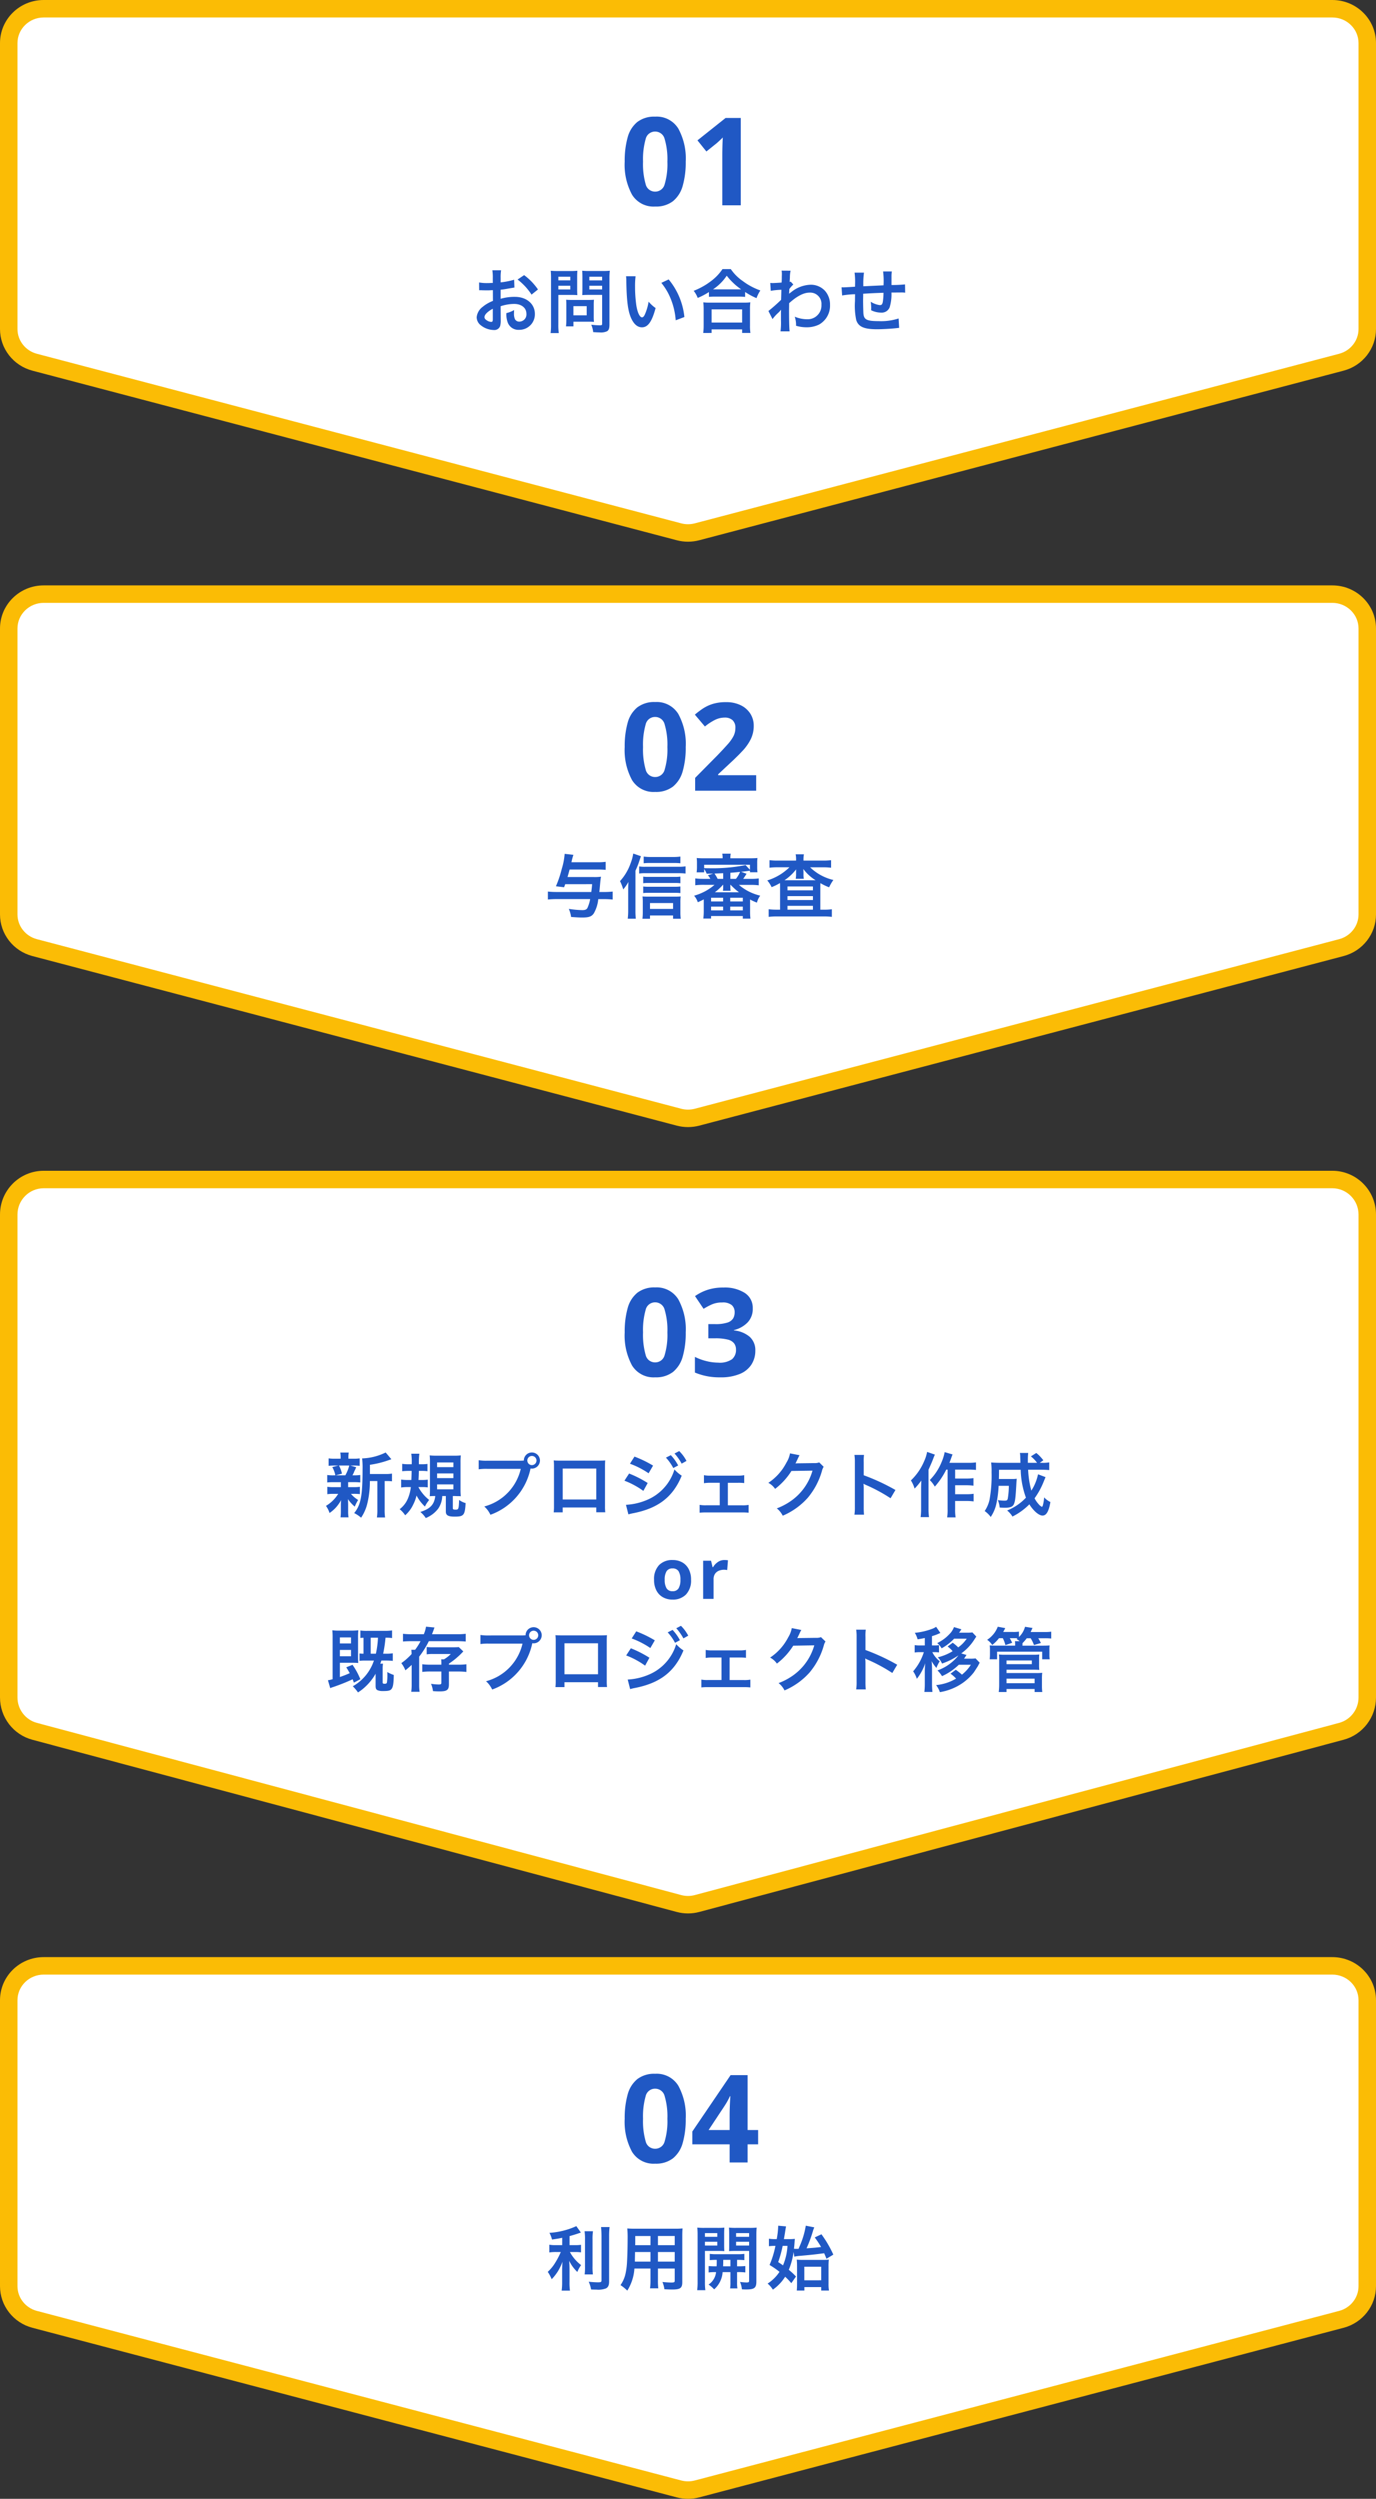 <svg xmlns="http://www.w3.org/2000/svg" width="315" height="572" viewBox="0 0 315 572">
  <rect x="0" y="0" width="315" height="572" fill="#333333" stroke="none"/>
  <g id="グループ_2826" data-name="グループ 2826" transform="translate(-30 -5374)">
    <g id="パス_353" data-name="パス 353" transform="translate(-1793.5 3197.5)" fill="#fff">
      <path d="M 1981 2298.5 C 1980.302 2298.5 1979.606 2298.41 1978.932 2298.233 L 1831.432 2259.416 C 1827.939 2258.497 1825.5 2255.371 1825.5 2251.815 L 1825.5 2186.369 C 1825.5 2182.03 1829.089 2178.5 1833.5 2178.5 L 2128.5 2178.5 C 2132.911 2178.5 2136.5 2182.03 2136.5 2186.369 L 2136.5 2251.815 C 2136.5 2255.371 2134.061 2258.497 2130.568 2259.416 L 1983.068 2298.233 C 1982.394 2298.41 1981.698 2298.5 1981 2298.5 Z" stroke="none"/>
      <path d="M 1833.5 2180.5 C 1830.192 2180.5 1827.5 2183.133 1827.5 2186.369 L 1827.5 2251.815 C 1827.5 2254.463 1829.326 2256.793 1831.941 2257.482 L 1979.44 2296.298 C 1980.457 2296.566 1981.543 2296.565 1982.559 2296.299 L 2130.059 2257.482 C 2132.674 2256.793 2134.5 2254.463 2134.5 2251.815 L 2134.5 2186.369 C 2134.5 2183.133 2131.808 2180.5 2128.5 2180.5 L 1833.5 2180.5 M 1833.5 2176.5 L 2128.5 2176.5 C 2134.023 2176.5 2138.5 2180.918 2138.5 2186.369 L 2138.5 2251.815 C 2138.5 2256.286 2135.454 2260.198 2131.077 2261.35 L 1983.577 2300.167 C 1981.888 2300.611 1980.112 2300.611 1978.423 2300.167 L 1830.923 2261.35 C 1826.546 2260.198 1823.5 2256.286 1823.5 2251.815 L 1823.5 2186.369 C 1823.5 2180.918 1827.977 2176.5 1833.5 2176.5 Z" stroke="none" fill="#fbbc05"/>
    </g>
    <g id="パス_354" data-name="パス 354" transform="translate(-1793.5 3334.5)" fill="#fff">
      <path d="M 1981 2475.5 C 1980.305 2475.5 1979.611 2475.409 1978.939 2475.23 L 1831.439 2435.815 C 1827.942 2434.881 1825.5 2431.694 1825.5 2428.065 L 1825.5 2317.521 C 1825.5 2313.098 1829.089 2309.5 1833.5 2309.5 L 2128.5 2309.5 C 2132.911 2309.5 2136.5 2313.098 2136.5 2317.521 L 2136.5 2428.065 C 2136.5 2431.694 2134.058 2434.881 2130.561 2435.815 L 1983.061 2475.23 C 1982.389 2475.409 1981.695 2475.5 1981 2475.5 Z" stroke="none"/>
      <path d="M 1833.5 2311.5 C 1830.192 2311.5 1827.5 2314.201 1827.5 2317.521 L 1827.5 2428.065 C 1827.5 2430.79 1829.332 2433.182 1831.956 2433.883 L 1979.455 2473.297 C 1980.463 2473.567 1981.538 2473.567 1982.544 2473.298 L 2130.045 2433.883 C 2132.668 2433.182 2134.5 2430.79 2134.5 2428.065 L 2134.5 2317.521 C 2134.5 2314.201 2131.808 2311.5 2128.5 2311.5 L 1833.5 2311.5 M 1833.5 2307.5 L 2128.5 2307.5 C 2134.023 2307.5 2138.5 2311.986 2138.5 2317.521 L 2138.5 2428.065 C 2138.5 2432.605 2135.454 2436.578 2131.077 2437.747 L 1983.577 2477.162 C 1981.888 2477.613 1980.112 2477.613 1978.423 2477.162 L 1830.923 2437.747 C 1826.546 2436.578 1823.5 2432.605 1823.5 2428.065 L 1823.5 2317.521 C 1823.5 2311.986 1827.977 2307.5 1833.5 2307.5 Z" stroke="none" fill="#fbbc05"/>
    </g>
    <path id="パス_2644" data-name="パス 2644" d="M-43.392-4.9a10.241,10.241,0,0,1,3.072-.528c1.712,0,2.832.9,2.832,2.272A1.644,1.644,0,0,1-39.1-1.376a1.107,1.107,0,0,1-1.008-.544,3.083,3.083,0,0,1-.224-1.408,5.548,5.548,0,0,1,.032-.7,6.75,6.75,0,0,1-1.776.7,5.345,5.345,0,0,0,.272,2.048A2.583,2.583,0,0,0-39.184.5a3.554,3.554,0,0,0,3.632-3.648c0-2.272-1.9-3.9-4.576-3.9a11.1,11.1,0,0,0-3.264.448v-2.08c.608-.064.928-.112,1.456-.208,1.1-.192,1.408-.24,1.7-.288l-.064-1.792a17.844,17.844,0,0,1-3.088.608v-1.024a9.823,9.823,0,0,1,.1-1.744h-2a10.963,10.963,0,0,1,.1,1.84v1.056c-.176,0-.256,0-.64.016-.224.016-.4.016-.56.016a9.813,9.813,0,0,1-1.936-.144l.016,1.792a3,3,0,0,1,.336-.016c.048,0,.192,0,.4.016.192,0,.64.016.88.016.4,0,.624,0,.864-.016.528-.032.528-.032.656-.032l.016,2.464A8.56,8.56,0,0,0-47.5-4.768,3.415,3.415,0,0,0-48.88-2.4,2.35,2.35,0,0,0-48-.592,4.984,4.984,0,0,0-44.976.544,1.406,1.406,0,0,0-43.5-.384a4.764,4.764,0,0,0,.128-1.36Zm-1.792,2.912c0,.528-.08.672-.352.672a1.923,1.923,0,0,1-1.024-.352c-.368-.224-.528-.464-.528-.736,0-.576.7-1.28,1.9-1.92Zm10.336-6.752a13.571,13.571,0,0,0-3.168-3.28l-1.5,1.008a13.663,13.663,0,0,1,3.2,3.456Zm4.672,1.248h2.88c.528,0,1.088.016,1.472.048-.032-.352-.048-.72-.048-1.44v-2.64c0-.624.016-.992.048-1.5a13.519,13.519,0,0,1-1.632.064h-2.832a14.946,14.946,0,0,1-1.632-.064,17.889,17.889,0,0,1,.064,1.808V-.736a14.3,14.3,0,0,1-.1,1.984h1.872a13.724,13.724,0,0,1-.1-1.968Zm0-4.16h2.736v.832h-2.736Zm0,2.064h2.736v.848h-2.736Zm11.7-1.648a14.089,14.089,0,0,1,.08-1.792,15.271,15.271,0,0,1-1.648.064h-3.04a14.4,14.4,0,0,1-1.632-.064c.032.464.048.9.048,1.5v2.64c0,.688-.016,1.008-.032,1.44.352-.032.928-.048,1.456-.048h3.088V-.944c0,.352-.08.416-.528.416a18.688,18.688,0,0,1-1.968-.144,5.586,5.586,0,0,1,.448,1.7c1.056.064,1.232.064,1.488.064A3.263,3.263,0,0,0-19.04.832c.416-.256.56-.672.56-1.552Zm-4.608-.416h2.928v.832h-2.928Zm0,2.064h2.928v.848h-2.928Zm1.008,4.3a10.556,10.556,0,0,1,.048-1.1c-.336.032-.736.048-1.232.048h-3.952c-.464,0-.832-.016-1.184-.048.032.336.048.688.048,1.12V-1.84a14.259,14.259,0,0,1-.08,1.552h1.7V-1.36h3.568c.464,0,.8.016,1.136.048A10.019,10.019,0,0,1-22.08-2.4Zm-4.656.368h3.04v2.1h-3.04Zm12.048-6.848a7.645,7.645,0,0,1,.064,1.024c.064,4.432.352,6.752,1.008,8.352.64,1.536,1.5,2.32,2.576,2.32,1.36,0,2.288-1.3,3.12-4.416a7.9,7.9,0,0,1-1.6-1.456,11.8,11.8,0,0,1-.848,2.9c-.192.448-.416.688-.656.688-.512,0-1.024-1.024-1.3-2.688a29.942,29.942,0,0,1-.3-4.288A18.6,18.6,0,0,1-12.5-11.76Zm8.08,1.52A13.966,13.966,0,0,1-4.336-6.3,16.22,16.22,0,0,1-3.312-1.68l1.984-.752a15.952,15.952,0,0,0-3.6-8.608Zm10.9,3.2A12.047,12.047,0,0,1,5.664-7.1h5.472a11.647,11.647,0,0,1,1.44.064V-8.16a15.551,15.551,0,0,0,2.608,1.408,8.614,8.614,0,0,1,.88-1.76,15.045,15.045,0,0,1-4.08-2.192,10.454,10.454,0,0,1-2.688-2.7h-1.9A11.174,11.174,0,0,1,4.88-10.736,15.986,15.986,0,0,1,.8-8.432,6.2,6.2,0,0,1,1.728-6.8a16.289,16.289,0,0,0,2.56-1.344ZM5.68-8.768H5.232a11.2,11.2,0,0,0,3.136-3.12,14.615,14.615,0,0,0,3.3,3.12H5.68ZM4.9,1.216V.4h6.992v.816h1.9a10,10,0,0,1-.1-1.68V-4.208a10.906,10.906,0,0,1,.08-1.584,10.5,10.5,0,0,1-1.392.064h-8a10.076,10.076,0,0,1-1.376-.064,14.445,14.445,0,0,1,.08,1.584V-.48a12.794,12.794,0,0,1-.1,1.7Zm0-5.392h6.992v3.008H4.9ZM18.848-1.952A9.7,9.7,0,0,1,20.08-3.328a5.133,5.133,0,0,0,.7-.752h.032a8.112,8.112,0,0,0-.032.944v1.424a15.922,15.922,0,0,1-.1,2.56h2.08c-.08-.7-.128-2.5-.128-4.784L22.656-5.6c1.76-1.6,3.328-2.416,4.656-2.416a2.567,2.567,0,0,1,2.736,2.784A3.146,3.146,0,0,1,26.784-1.92a7.324,7.324,0,0,1-2.848-.592,5.966,5.966,0,0,1,.3,2.08,8.2,8.2,0,0,0,2.384.352,6.381,6.381,0,0,0,2.848-.608,4.93,4.93,0,0,0,2.544-4.528,4.693,4.693,0,0,0-1.232-3.3,4.464,4.464,0,0,0-3.12-1.312,7.4,7.4,0,0,0-4.608,1.76,2.819,2.819,0,0,0-.384.3l-.032.016c.016-.048.032-.4.064-1.088a6.772,6.772,0,0,1,.912-1.04l-.608-.656a.731.731,0,0,1-.224.08v-.288c.032-.448.032-.448.048-.752a6.891,6.891,0,0,1,.16-1.536l-2.064-.016a3.952,3.952,0,0,1,.064.7v.16c0,.144-.016.368-.016.672,0,.576-.016.784-.048,1.2-.9.064-1.776.112-2.064.112-.144,0-.272-.016-.528-.032l.112,1.808a17.145,17.145,0,0,1,2.432-.24c-.032,1.312-.032,1.328-.064,2.3a37.6,37.6,0,0,1-2.9,2.56ZM47.712-2.1a13.011,13.011,0,0,1-4.624.608c-2.608,0-3.3-.336-3.424-1.68-.032-.32-.08-2.064-.08-2.9V-6.4c.016-.848.016-.848.016-.928V-7.76c2.224-.128,2.224-.128,4.656-.224a13.788,13.788,0,0,1-.144,2c-.1.624-.272.832-.688.832a4.962,4.962,0,0,1-2.1-.784,8.517,8.517,0,0,1,.112,1.312c0,.224,0,.32-.016.64a5.244,5.244,0,0,0,2.288.544,1.95,1.95,0,0,0,1.952-1.2,10.229,10.229,0,0,0,.416-3.392c.752,0,1.664-.016,2.224-.016A5.609,5.609,0,0,1,49.216-8l-.032-1.9a30.853,30.853,0,0,1-3.1.144v-2a7.292,7.292,0,0,1,.08-1.1h-2a17.3,17.3,0,0,1,.1,3.168c-2.384.112-2.384.112-4.624.224a18.64,18.64,0,0,1,.144-3.12H37.632a15.787,15.787,0,0,1,.112,2.72c0,.1,0,.24-.016.5-1.584.1-2.464.144-2.608.144-.08,0-.24,0-.464-.016l.128,1.872a21.853,21.853,0,0,1,2.96-.288c-.016,1.248-.016,1.312-.016,1.552a15.84,15.84,0,0,0,.288,4.368C38.5-.208,39.792.368,42.784.368c1.056,0,3.168-.112,4.336-.24.544-.064.544-.064.72-.08Z" transform="translate(188 5449)" fill="#2058c4"/>
    <path id="パス_1258" data-name="パス 1258" d="M14.98-10a19.429,19.429,0,0,1-.686,5.516A6.888,6.888,0,0,1,12.068-.952,6.353,6.353,0,0,1,7.98.28,5.768,5.768,0,0,1,2.688-2.436,14.364,14.364,0,0,1,1.008-10a19.962,19.962,0,0,1,.672-5.53,6.815,6.815,0,0,1,2.212-3.542A6.353,6.353,0,0,1,7.98-20.3a5.808,5.808,0,0,1,5.292,2.716A14.235,14.235,0,0,1,14.98-10ZM5.208-10A16.9,16.9,0,0,0,5.8-4.858,2.2,2.2,0,0,0,7.98-3.136a2.226,2.226,0,0,0,2.184-1.708A16.153,16.153,0,0,0,10.78-10a16.311,16.311,0,0,0-.616-5.152A2.233,2.233,0,0,0,7.98-16.884,2.2,2.2,0,0,0,5.8-15.148,17.041,17.041,0,0,0,5.208-10ZM27.58,0H23.352V-11.564q0-.7.028-1.89t.084-2.086q-.14.168-.6.6t-.854.77l-2.3,1.848-2.044-2.548,6.44-5.124H27.58Z" transform="translate(172 5421)" fill="#2058c4"/>
    <path id="パス_2648" data-name="パス 2648" d="M-73.312-8.592V-10.7a21.98,21.98,0,0,0,4.384-1.088c.288-.1.352-.128.528-.176l-1.312-1.552A13.109,13.109,0,0,1-75.1-12.16a18.6,18.6,0,0,1,.1,2.5c0,6.064-.4,8.16-1.92,10.016a7.383,7.383,0,0,1,1.584,1.056A9.749,9.749,0,0,0-73.92-1.808a20.879,20.879,0,0,0,.592-5.168h1.712V-.528a11.382,11.382,0,0,1-.1,1.888h1.872a11.04,11.04,0,0,1-.1-1.888V-6.976h.4a9.116,9.116,0,0,1,1.28.064V-8.688a7.914,7.914,0,0,1-1.456.1ZM-79.968-6.72v1.136h-1.616a8.8,8.8,0,0,1-1.488-.08v1.7a8.955,8.955,0,0,1,1.456-.08h1.04a8.237,8.237,0,0,1-2.8,2.752A6,6,0,0,1-82.56.336a8,8,0,0,0,2.64-2.96c-.032.368-.048.784-.048,1.088v1.6a9.326,9.326,0,0,1-.08,1.264h1.84A7.665,7.665,0,0,1-78.3,0V-1.6c0-.08-.016-.576-.016-.624-.016-.416-.016-.416-.032-.624A8.116,8.116,0,0,0-76.784-1.12a9.685,9.685,0,0,1,.768-1.52,7.018,7.018,0,0,1-1.648-1.408h.592a11.768,11.768,0,0,1,1.456.064v-1.68a8.836,8.836,0,0,1-1.456.08H-78.3V-6.72h1.3a12.225,12.225,0,0,1,1.472.064V-8.368a8.815,8.815,0,0,1-1.472.08h-.32a5.752,5.752,0,0,0,.352-.7,3.11,3.11,0,0,1,.272-.592c.144-.352.144-.352.24-.56l-1.36-.384h.656a12.644,12.644,0,0,1,1.5.064v-1.712a8.8,8.8,0,0,1-1.488.08H-78.24v-.24a5.866,5.866,0,0,1,.08-1.168H-80.1a6.165,6.165,0,0,1,.08,1.168v.24h-1.216a9.212,9.212,0,0,1-1.536-.08v1.712a12.473,12.473,0,0,1,1.5-.064h.752l-1.408.352a6.681,6.681,0,0,1,.7,1.888H-81.6a8.681,8.681,0,0,1-1.488-.08v1.712a11.768,11.768,0,0,1,1.456-.064Zm1.92-3.808a8.986,8.986,0,0,1-.9,2.24h-2.192l1.424-.384a7.084,7.084,0,0,0-.688-1.856ZM-61.328-5.6a7.8,7.8,0,0,1,1.248.08V-7.3a9.2,9.2,0,0,1-1.392.08h-.72c.048-.832.064-1.168.08-2.08h.72a7.8,7.8,0,0,1,1.248.08V-10.9a9.2,9.2,0,0,1-1.392.08h-.56a13.63,13.63,0,0,1,.1-2.416h-1.856a13.186,13.186,0,0,1,.1,2.416h-.752a9.344,9.344,0,0,1-1.424-.1v1.7a12.873,12.873,0,0,1,1.344-.08h.816c-.016.9-.032,1.376-.064,2.08h-.912a9.345,9.345,0,0,1-1.424-.1V-5.5a10.485,10.485,0,0,1,1.5-.1h.72a9.47,9.47,0,0,1-.672,2.624A6.007,6.007,0,0,1-66.512-.528,5.569,5.569,0,0,1-65.248.864a7.483,7.483,0,0,0,1.792-2.352,9.649,9.649,0,0,0,.816-2.176,9.207,9.207,0,0,0,1.92,2.528,6.336,6.336,0,0,1,.752-1.232c.048-.064.112-.16.208-.288A9.391,9.391,0,0,1-62.224-5.6Zm5.392,2.048V.016c0,.848.528,1.152,2,1.152,2.112,0,2.368-.3,2.528-3.1a4.586,4.586,0,0,1-1.488-.72c-.08,2.1-.128,2.224-.8,2.224-.512,0-.64-.064-.64-.352V-3.552h.368c.032,0,.288.016.672.032h.32a2.114,2.114,0,0,1,.464.032,14.349,14.349,0,0,1-.064-1.536v-6.208a14.626,14.626,0,0,1,.064-1.616,11.562,11.562,0,0,1-1.552.064H-58.1a12.229,12.229,0,0,1-1.536-.064,13.636,13.636,0,0,1,.064,1.584v6.176c0,.688-.016,1.184-.048,1.584.384-.032.816-.048,1.264-.048C-58.576-1.6-59.5-.624-61.776.1a6.052,6.052,0,0,1,1.248,1.392A6.789,6.789,0,0,0-57.7-.64a5.392,5.392,0,0,0,.944-2.912Zm-2-7.68h3.728v1.072h-3.728Zm0,2.512h3.728v1.072h-3.728Zm0,2.512h3.728v1.12h-3.728Zm11.568-5.424a10.963,10.963,0,0,1-2.048-.112v2.08a11.527,11.527,0,0,1,2.016-.1h7.616a11.6,11.6,0,0,1-8.352,8.608,5.888,5.888,0,0,1,1.408,1.9A14.35,14.35,0,0,0-36.544-9.856a2.186,2.186,0,0,0,.3.032,1.857,1.857,0,0,0,1.856-1.856,1.854,1.854,0,0,0-1.856-1.84,1.844,1.844,0,0,0-1.84,1.856c-.272.016-.464.032-.944.032ZM-36.24-12.72a1.042,1.042,0,0,1,1.056,1.04,1.055,1.055,0,0,1-1.056,1.056,1.052,1.052,0,0,1-1.04-1.056A1.038,1.038,0,0,1-36.24-12.72ZM-21.5-.928v1.1h2.064A10.967,10.967,0,0,1-19.5-1.216v-9.152c0-.592.016-.912.048-1.328-.368.032-.656.048-1.344.048h-9.088c-.64,0-.976-.016-1.36-.048a10.626,10.626,0,0,1,.064,1.344v9.168A10.692,10.692,0,0,1-31.248.192h2.064V-.928Zm0-1.824h-7.68V-9.84h7.68Zm7.712-8.192A19.371,19.371,0,0,1-9.52-8.752l1.024-1.76a26.348,26.348,0,0,0-4.256-2.064Zm-1.264,3.888A18.571,18.571,0,0,1-10.72-4.72l.992-1.808A25.253,25.253,0,0,0-13.984-8.7Zm9.5-5.28a10.8,10.8,0,0,1,1.68,2.384l1.12-.592A10.369,10.369,0,0,0-4.432-12.9ZM-14.144.656a9.447,9.447,0,0,1,1.12-.272C-7.3-.736-3.92-3.36-1.936-8.208A7.779,7.779,0,0,1-3.6-9.632a11,11,0,0,1-6.48,7.056A14.214,14.214,0,0,1-14.7-1.536Zm13.3-12.24A9.253,9.253,0,0,0-2.512-13.84l-1.072.56a11.788,11.788,0,0,1,1.632,2.32ZM8.624-6.576h2.288a10.817,10.817,0,0,1,1.456.064V-8.32a7.434,7.434,0,0,1-1.472.112H4.608A7.365,7.365,0,0,1,3.152-8.32v1.84a8.755,8.755,0,0,1,1.472-.1H6.768v5.152H3.632a7.226,7.226,0,0,1-1.472-.1V.272A12.18,12.18,0,0,1,3.648.208h8.24a12.519,12.519,0,0,1,1.488.064V-1.52a7.307,7.307,0,0,1-1.488.1H8.624Zm20.912-4.672a2.834,2.834,0,0,1-1.168.16l-3.5.048c-.3,0-.56.016-.768.032a3.773,3.773,0,0,0,.256-.512l.208-.416a3.229,3.229,0,0,1,.208-.448,3.272,3.272,0,0,1,.272-.5l-2.192-.432a5.971,5.971,0,0,1-.816,2.112,12.308,12.308,0,0,1-4.144,4.64A4.251,4.251,0,0,1,19.44-5.184a15.661,15.661,0,0,0,3.744-4.1L28-9.36a12.67,12.67,0,0,1-4.672,6.752,14.409,14.409,0,0,1-3.5,1.888A4.93,4.93,0,0,1,21.184.96,16.164,16.164,0,0,0,26.88-3.1,16.6,16.6,0,0,0,30.16-9.28a3.01,3.01,0,0,1,.4-.96ZM39.792.72a17.59,17.59,0,0,1-.064-1.776V-5.28a8.272,8.272,0,0,0-.064-1.088,5.169,5.169,0,0,0,.544.272A37.855,37.855,0,0,1,45.872-3.04l1.12-1.888A47.007,47.007,0,0,0,39.728-8.3V-11.28a10.726,10.726,0,0,1,.064-1.68H37.6a10.284,10.284,0,0,1,.1,1.632V-1.072A10.778,10.778,0,0,1,37.6.72ZM58.928-9.6V-.576a11.244,11.244,0,0,1-.1,1.92h1.936a10.825,10.825,0,0,1-.112-1.92v-1.84H63.28a12.467,12.467,0,0,1,1.6.1V-4.064a9.211,9.211,0,0,1-1.6.1H60.656V-6.016h2.592a12.289,12.289,0,0,1,1.6.1V-7.648a11.045,11.045,0,0,1-1.584.1H60.656V-9.6H63.7a16.725,16.725,0,0,1,1.728.08v-1.728a11.862,11.862,0,0,1-1.728.1H59.344c.144-.352.16-.4.4-1.072.112-.32.16-.464.32-.848L58.256-13.6a10.324,10.324,0,0,1-.72,2.32A12.489,12.489,0,0,1,54.848-7.2,6.487,6.487,0,0,1,56-5.7a17.4,17.4,0,0,0,2.624-3.9ZM54.24-13.648a9.008,9.008,0,0,1-.672,2.112,13.065,13.065,0,0,1-3.04,4.416,7.574,7.574,0,0,1,.848,1.872,16.679,16.679,0,0,0,1.536-1.84c-.048,1.344-.048,1.424-.048,1.824V-.7a14.15,14.15,0,0,1-.112,1.984h1.92A14.773,14.773,0,0,1,54.56-.7V-9.568c.832-1.872.832-1.872,1.088-2.56.144-.384.192-.5.368-.9Zm25.392,5.12A11.048,11.048,0,0,1,78.1-4.784a21.686,21.686,0,0,1-.736-4.784h2.88c.816,0,1.424.032,1.952.08v-1.76a8.917,8.917,0,0,1-1.7.1h-.48l.832-.576a8.953,8.953,0,0,0-1.616-1.68L78-12.624a7.56,7.56,0,0,1,1.408,1.472H77.3v-.736a13.205,13.205,0,0,1,.08-1.52h-1.9a4.958,4.958,0,0,1,.08,1.008c.032.7.032,1.12.048,1.248H70.96c-.832,0-1.488-.032-2.064-.08a15.832,15.832,0,0,1,.1,2.272,30.071,30.071,0,0,1-.48,6.32,7.48,7.48,0,0,1-1.1,2.528A5.873,5.873,0,0,1,68.8,1.248a8.655,8.655,0,0,0,1.312-3.12,24.725,24.725,0,0,0,.5-4.016h2.336a17.391,17.391,0,0,1-.24,2.9c-.08.4-.224.5-.72.5a9.754,9.754,0,0,1-1.552-.128,5.988,5.988,0,0,1,.416,1.7c.512.032.768.048,1.216.048,1.232,0,1.808-.24,2.064-.88.272-.672.368-1.52.528-4.4.032-.624.064-1.072.1-1.36a6.991,6.991,0,0,1-1.136.064H70.672c.016-.576.016-.576.032-2.112h4.96a19.839,19.839,0,0,0,1.2,6.384A12.01,12.01,0,0,1,72.56-.24a5.309,5.309,0,0,1,1.216,1.392,14.724,14.724,0,0,0,3.872-2.8C78.576-.144,79.84.928,80.656.928c.88,0,1.44-.944,1.808-3.1a4.772,4.772,0,0,1-1.44-1.072,9.316,9.316,0,0,1-.3,1.872c-.08.208-.144.3-.208.3a2.326,2.326,0,0,1-.72-.576,6.893,6.893,0,0,1-.96-1.376,17.4,17.4,0,0,0,2.16-4c.256-.608.256-.608.352-.848ZM.2,15.616a4.639,4.639,0,0,1-1.144,3.36A4.125,4.125,0,0,1-4.056,20.16a4.394,4.394,0,0,1-2.168-.528,3.731,3.731,0,0,1-1.5-1.544,5.178,5.178,0,0,1-.544-2.472,4.6,4.6,0,0,1,1.136-3.344A4.151,4.151,0,0,1-4.008,11.1a4.382,4.382,0,0,1,2.176.528A3.757,3.757,0,0,1-.344,13.168,5.093,5.093,0,0,1,.2,15.616Zm-6.032,0a3.676,3.676,0,0,0,.424,1.96,1.517,1.517,0,0,0,1.384.664,1.5,1.5,0,0,0,1.368-.664,3.676,3.676,0,0,0,.424-1.96,3.589,3.589,0,0,0-.424-1.944,1.53,1.53,0,0,0-1.384-.648,1.514,1.514,0,0,0-1.368.648A3.589,3.589,0,0,0-5.832,15.616ZM7.848,11.1q.176,0,.416.016a2.66,2.66,0,0,1,.384.048l-.176,2.24a2.724,2.724,0,0,0-.336-.056,3.253,3.253,0,0,0-.368-.024,3.218,3.218,0,0,0-1.168.216,1.951,1.951,0,0,0-.9.7,2.214,2.214,0,0,0-.344,1.312V20H2.968V11.264H4.776l.352,1.472H5.24A3.612,3.612,0,0,1,6.3,11.584,2.6,2.6,0,0,1,7.848,11.1ZM-72.4,34.112A10.574,10.574,0,0,1-77.232,40a10.112,10.112,0,0,1,1.184,1.408,10.511,10.511,0,0,0,1.744-1.36,12.183,12.183,0,0,0,2.288-2.912v2.7c0,.688.112.928.528,1.1a3.255,3.255,0,0,0,1.216.16c1.088,0,1.552-.1,1.824-.384.416-.432.56-1.2.592-3.3a7.394,7.394,0,0,1-1.488-.672,11.669,11.669,0,0,1-.08,2.4c-.064.224-.192.288-.544.288-.336,0-.432-.064-.432-.336V36a6.588,6.588,0,0,1,.08-1.168h-.624c.112-.3.16-.416.256-.72h1.12a13.241,13.241,0,0,1,1.488.08V32.448a9.366,9.366,0,0,1-1.488.1h-.72a30.054,30.054,0,0,0,.544-3.664,9.493,9.493,0,0,1,1.5.08V27.216a11.305,11.305,0,0,1-1.632.1H-73.92a10.382,10.382,0,0,1-1.584-.08v1.712a4.783,4.783,0,0,1,.72-.048v3.648a6,6,0,0,1-.912-.064v1.7a7.507,7.507,0,0,1,1.2-.064Zm-.736-1.568V28.88h1.664a21.09,21.09,0,0,1-.48,3.664Zm-2.368,5.84a17.513,17.513,0,0,0-1.792-3.3l-1.44.576c.416.64.528.864.8,1.344-.8.352-1.312.544-2.256.88V34.624H-77.2c.544,0,.832.016,1.216.048-.032-.432-.048-.736-.048-1.536v-4.16a16.188,16.188,0,0,1,.064-1.792,14.487,14.487,0,0,1-1.552.08h-2.768a11.226,11.226,0,0,1-1.632-.08,17.242,17.242,0,0,1,.064,1.76v9.44a7.851,7.851,0,0,1-1.072.24l.528,1.808a4.466,4.466,0,0,1,.624-.24,43.762,43.762,0,0,0,4.5-1.792c.1.256.144.368.288.768Zm-4.688-9.568h2.544v1.376h-2.544Zm0,2.864h2.544v1.456h-2.544Zm23.232,3.376h-2.56a13.294,13.294,0,0,1-1.808-.1v1.76a13.825,13.825,0,0,1,1.84-.1h2.528v2.56c0,.336-.112.416-.592.416a11.663,11.663,0,0,1-1.776-.16,6.325,6.325,0,0,1,.448,1.68c.576.048,1.136.064,1.52.064,1.68,0,2.128-.336,2.128-1.616V36.624H-53.1a14.031,14.031,0,0,1,1.872.1V34.96a13.623,13.623,0,0,1-1.808.1h-2.192v-.24A17.316,17.316,0,0,0-52.4,32.5c.32-.32.32-.32.464-.48l-1.04-.992c-.32.032-.768.048-1.328.048h-4.56a10.97,10.97,0,0,1-1.456-.064v1.68a8.98,8.98,0,0,1,1.44-.08h4.08a7.309,7.309,0,0,1-1.552,1.216h-.656a5.333,5.333,0,0,1,.048.736Zm-4.768-5.376a13.2,13.2,0,0,1-1.248,1.968h-.864a8.816,8.816,0,0,1,.064.976,14.007,14.007,0,0,1-2.352,2.08,6.641,6.641,0,0,1,.928,1.648c.736-.592.992-.832,1.44-1.248v4.48a11.13,11.13,0,0,1-.1,1.68h1.92a10.691,10.691,0,0,1-.1-1.68V33.216a20.025,20.025,0,0,0,2.208-3.536h6.464c.672,0,1.44.032,1.984.08V27.984a14.214,14.214,0,0,1-2.016.1H-59.1c.16-.432.3-.8.368-.976a3.929,3.929,0,0,1,.208-.56l-1.952-.192a7.083,7.083,0,0,1-.5,1.728h-2.736a15.291,15.291,0,0,1-2.032-.1V29.76c.5-.048,1.12-.08,1.968-.08Zm15.76-1.312a10.963,10.963,0,0,1-2.048-.112v2.08A11.528,11.528,0,0,1-46,30.24h7.616a11.6,11.6,0,0,1-8.352,8.608,5.888,5.888,0,0,1,1.408,1.9,14.35,14.35,0,0,0,9.184-10.608,2.186,2.186,0,0,0,.3.032,1.857,1.857,0,0,0,1.856-1.856,1.854,1.854,0,0,0-1.856-1.84,1.844,1.844,0,0,0-1.84,1.856c-.272.016-.464.032-.944.032ZM-35.84,27.28a1.042,1.042,0,0,1,1.056,1.04,1.055,1.055,0,0,1-1.056,1.056,1.052,1.052,0,0,1-1.04-1.056A1.038,1.038,0,0,1-35.84,27.28ZM-21.1,39.072v1.1h2.064a10.967,10.967,0,0,1-.064-1.392V29.632c0-.592.016-.912.048-1.328-.368.032-.656.048-1.344.048h-9.088c-.64,0-.976-.016-1.36-.048a10.626,10.626,0,0,1,.064,1.344v9.168a10.692,10.692,0,0,1-.064,1.376h2.064v-1.12Zm0-1.824h-7.68V30.16h7.68Zm7.712-8.192A19.371,19.371,0,0,1-9.12,31.248l1.024-1.76a26.348,26.348,0,0,0-4.256-2.064Zm-1.264,3.888A18.571,18.571,0,0,1-10.32,35.28l.992-1.808A25.253,25.253,0,0,0-13.584,31.3Zm9.5-5.28a10.8,10.8,0,0,1,1.68,2.384l1.12-.592A10.369,10.369,0,0,0-4.032,27.1Zm-8.592,12.992a9.448,9.448,0,0,1,1.12-.272c5.728-1.12,9.1-3.744,11.088-8.592A7.779,7.779,0,0,1-3.2,30.368a11,11,0,0,1-6.48,7.056,14.214,14.214,0,0,1-4.624,1.04Zm13.3-12.24A9.253,9.253,0,0,0-2.112,26.16l-1.072.56a11.788,11.788,0,0,1,1.632,2.32Zm9.472,5.008h2.288a10.817,10.817,0,0,1,1.456.064V31.68a7.434,7.434,0,0,1-1.472.112H5.008a7.365,7.365,0,0,1-1.456-.112v1.84a8.755,8.755,0,0,1,1.472-.1H7.168v5.152H4.032a7.226,7.226,0,0,1-1.472-.1v1.792a12.18,12.18,0,0,1,1.488-.064h8.24a12.519,12.519,0,0,1,1.488.064V38.48a7.307,7.307,0,0,1-1.488.1H9.024Zm20.912-4.672a2.834,2.834,0,0,1-1.168.16l-3.5.048c-.3,0-.56.016-.768.032a3.773,3.773,0,0,0,.256-.512l.208-.416a3.229,3.229,0,0,1,.208-.448,3.272,3.272,0,0,1,.272-.5l-2.192-.432a5.971,5.971,0,0,1-.816,2.112,12.308,12.308,0,0,1-4.144,4.64,4.251,4.251,0,0,1,1.552,1.376,15.661,15.661,0,0,0,3.744-4.1l4.816-.08a12.67,12.67,0,0,1-4.672,6.752,14.409,14.409,0,0,1-3.5,1.888,4.93,4.93,0,0,1,1.36,1.68,16.164,16.164,0,0,0,5.7-4.064,16.6,16.6,0,0,0,3.28-6.176,3.01,3.01,0,0,1,.4-.96ZM40.192,40.72a17.59,17.59,0,0,1-.064-1.776V34.72a8.272,8.272,0,0,0-.064-1.088,5.169,5.169,0,0,0,.544.272,37.855,37.855,0,0,1,5.664,3.056l1.12-1.888A47.007,47.007,0,0,0,40.128,31.7V28.72a10.726,10.726,0,0,1,.064-1.68H38a10.284,10.284,0,0,1,.1,1.632V38.928A10.778,10.778,0,0,1,38,40.72Zm21.856-8.24A11.306,11.306,0,0,0,65.056,29.3c.272-.416.272-.416.448-.672l-.9-.96a8,8,0,0,1-1.216.064h-1.84c.064-.08.112-.144.144-.176a1.723,1.723,0,0,1,.128-.176,3.714,3.714,0,0,1,.272-.416l-1.7-.512a4.592,4.592,0,0,1-.7,1.232,9.642,9.642,0,0,1-3.136,2.432,4.573,4.573,0,0,1,1.008,1.2A12.025,12.025,0,0,0,60.432,29.1h2.88a7.953,7.953,0,0,1-1.952,2A10.337,10.337,0,0,0,60.1,30.032l-1.168.864c.144.112.256.192.32.256a1.544,1.544,0,0,1,.208.176,3.854,3.854,0,0,1,.5.512.949.949,0,0,0,.128.128,11.866,11.866,0,0,1-3.408,1.408,4.621,4.621,0,0,1,.976,1.424,15.577,15.577,0,0,0,3.76-1.872,10.531,10.531,0,0,1-4.8,3.44,7.908,7.908,0,0,1,1.04,1.312,13.153,13.153,0,0,0,3.84-2.608h2.768a9.558,9.558,0,0,1-2.048,2.272,15.256,15.256,0,0,0-1.408-1.12l-1.216.9a6.965,6.965,0,0,1,1.28,1.12,11.037,11.037,0,0,1-4.576,1.488,5.445,5.445,0,0,1,.864,1.616,12.757,12.757,0,0,0,3.728-1.216A11.888,11.888,0,0,0,64.9,36.864c.192-.272.848-1.28.976-1.5.192-.384.192-.384.4-.752l-.944-.992a8.238,8.238,0,0,1-1.232.064H62.688c.144-.208.288-.4.336-.48a2.943,2.943,0,0,1,.24-.368Zm-8.336-1.824H52.624a6.184,6.184,0,0,1-1.232-.08v1.7a6.691,6.691,0,0,1,1.232-.08h.864a12.32,12.32,0,0,1-2.448,4.384,6.111,6.111,0,0,1,.848,1.712,11.671,11.671,0,0,0,1.92-3.568c-.064.672-.1,1.376-.1,1.84v2.768a15.348,15.348,0,0,1-.1,1.968h1.856a15.7,15.7,0,0,1-.1-1.968v-3.3a14.673,14.673,0,0,0-.1-1.776,9.928,9.928,0,0,0,1.1,1.552,8.461,8.461,0,0,1,.768-1.536,6,6,0,0,1-1.7-2.08h.432a6.93,6.93,0,0,1,1.1.064V30.592a6.557,6.557,0,0,1-1.1.064h-.512V28.528a11.852,11.852,0,0,0,1.92-.736L56.3,26.384a4.081,4.081,0,0,1-.992.5,15.054,15.054,0,0,1-3.888.88,5.319,5.319,0,0,1,.64,1.488c.832-.128,1.072-.176,1.648-.3Zm17.856-1.664a7.089,7.089,0,0,1,.592,1.584l1.552-.528c-.192-.4-.288-.608-.544-1.056h1.056c.272,0,.448,0,.72.016l-.24.176a4.574,4.574,0,0,1,.736.5h-1.1a3.565,3.565,0,0,1,.048.768V30.7H70.24c-.928,0-1.2-.016-1.68-.048a5.875,5.875,0,0,1,.064,1.024v1.088a9.332,9.332,0,0,1-.064,1.056h1.7V32.08h10.32v1.744H82.3a6.286,6.286,0,0,1-.064-1.056v-1.12a5.449,5.449,0,0,1,.048-.992c-.528.032-.816.048-1.728.048h-4.5l.016-.256v-.32a8.744,8.744,0,0,0,.976-1.12h.9A8.136,8.136,0,0,1,78.7,30.56l1.584-.464a9.218,9.218,0,0,0-.608-1.088h1.488a12.18,12.18,0,0,1,1.488.064V27.5a10.024,10.024,0,0,1-1.568.08H77.936c.144-.3.176-.368.432-.928l-1.712-.272a5.145,5.145,0,0,1-1.392,2.352V27.488a7.852,7.852,0,0,1-1.424.08H71.648a10,10,0,0,0,.48-.88l-1.712-.32a6.216,6.216,0,0,1-2.432,2.992,4.8,4.8,0,0,1,1.168,1.184A8.892,8.892,0,0,0,70.7,28.992Zm.848,12.32v-.688h6.432v.688h1.76a10.375,10.375,0,0,1-.08-1.456V38.24a10.845,10.845,0,0,1,.064-1.328,9.627,9.627,0,0,1-1.312.064H72.416v-.768h6.192c.544,0,.912.016,1.312.048a9.161,9.161,0,0,1-.048-1.248v-1.2a7.443,7.443,0,0,1,.048-1.088,10.852,10.852,0,0,1-1.376.064H72.016a10.789,10.789,0,0,1-1.344-.064,6.409,6.409,0,0,1,.064,1.056v5.76a14.3,14.3,0,0,1-.1,1.776Zm0-7.216h5.792v.848H72.416Zm0,4.16h6.432V39.3H72.416Z" transform="translate(188 5720)" fill="#2058c4"/>
    <path id="パス_2647" data-name="パス 2647" d="M14.98-10a19.429,19.429,0,0,1-.686,5.516A6.888,6.888,0,0,1,12.068-.952,6.353,6.353,0,0,1,7.98.28,5.768,5.768,0,0,1,2.688-2.436,14.364,14.364,0,0,1,1.008-10a19.962,19.962,0,0,1,.672-5.53,6.815,6.815,0,0,1,2.212-3.542A6.353,6.353,0,0,1,7.98-20.3a5.808,5.808,0,0,1,5.292,2.716A14.235,14.235,0,0,1,14.98-10ZM5.208-10A16.9,16.9,0,0,0,5.8-4.858,2.2,2.2,0,0,0,7.98-3.136a2.226,2.226,0,0,0,2.184-1.708A16.153,16.153,0,0,0,10.78-10a16.311,16.311,0,0,0-.616-5.152A2.233,2.233,0,0,0,7.98-16.884,2.2,2.2,0,0,0,5.8-15.148,17.041,17.041,0,0,0,5.208-10Zm25.116-5.516a4.437,4.437,0,0,1-1.246,3.3,6.462,6.462,0,0,1-3.066,1.68v.084a6.4,6.4,0,0,1,3.64,1.484,4.085,4.085,0,0,1,1.26,3.136A5.831,5.831,0,0,1,30.058-2.7,5.727,5.727,0,0,1,27.426-.518a11.252,11.252,0,0,1-4.578.8A14.384,14.384,0,0,1,17.08-.812V-4.4a12.529,12.529,0,0,0,2.688.98A11.3,11.3,0,0,0,22.4-3.08a4.928,4.928,0,0,0,3.178-.784,2.762,2.762,0,0,0,.91-2.212,2.345,2.345,0,0,0-.42-1.4,2.591,2.591,0,0,0-1.47-.882,11.367,11.367,0,0,0-2.926-.294H20.16V-11.9H21.7a8.683,8.683,0,0,0,2.814-.35A2.379,2.379,0,0,0,25.83-13.2a2.707,2.707,0,0,0,.35-1.386,2.145,2.145,0,0,0-.658-1.666,3.225,3.225,0,0,0-2.2-.6,5.765,5.765,0,0,0-2.492.5,16.149,16.149,0,0,0-1.764.952l-1.96-2.912a11.074,11.074,0,0,1,2.758-1.4,11.312,11.312,0,0,1,3.766-.56,8.475,8.475,0,0,1,4.886,1.246A4.023,4.023,0,0,1,30.324-15.512Z" transform="translate(172 5689)" fill="#2058c4"/>
    <g id="パス_355" data-name="パス 355" transform="translate(-1793.5 3331.5)" fill="#fff">
      <path d="M 1981 2298.5 C 1980.302 2298.5 1979.606 2298.41 1978.932 2298.233 L 1831.432 2259.416 C 1827.939 2258.497 1825.5 2255.371 1825.5 2251.815 L 1825.5 2186.369 C 1825.5 2182.03 1829.089 2178.5 1833.5 2178.5 L 2128.5 2178.5 C 2132.911 2178.5 2136.5 2182.03 2136.5 2186.369 L 2136.5 2251.815 C 2136.5 2255.371 2134.061 2258.497 2130.568 2259.416 L 1983.068 2298.233 C 1982.394 2298.41 1981.698 2298.5 1981 2298.5 Z" stroke="none"/>
      <path d="M 1833.5 2180.5 C 1830.192 2180.5 1827.5 2183.133 1827.5 2186.369 L 1827.5 2251.815 C 1827.5 2254.463 1829.326 2256.793 1831.941 2257.482 L 1979.44 2296.298 C 1980.457 2296.566 1981.543 2296.565 1982.559 2296.299 L 2130.059 2257.482 C 2132.674 2256.793 2134.5 2254.463 2134.5 2251.815 L 2134.5 2186.369 C 2134.5 2183.133 2131.808 2180.5 2128.5 2180.5 L 1833.5 2180.5 M 1833.5 2176.5 L 2128.5 2176.5 C 2134.023 2176.5 2138.5 2180.918 2138.5 2186.369 L 2138.5 2251.815 C 2138.5 2256.286 2135.454 2260.198 2131.077 2261.35 L 1983.577 2300.167 C 1981.888 2300.611 1980.112 2300.611 1978.423 2300.167 L 1830.923 2261.35 C 1826.546 2260.198 1823.5 2256.286 1823.5 2251.815 L 1823.5 2186.369 C 1823.5 2180.918 1827.977 2176.5 1833.5 2176.5 Z" stroke="none" fill="#fbbc05"/>
    </g>
    <path id="パス_2646" data-name="パス 2646" d="M-22.448-6.608c-.064.8-.1,1.04-.192,1.792h-7.888a18.515,18.515,0,0,1-2.048-.1v1.824c.64-.064,1.312-.1,2.032-.1H-22.9a8.061,8.061,0,0,1-.64,2.064c-.208.336-.528.464-1.152.464a21.956,21.956,0,0,1-3.1-.288A6.567,6.567,0,0,1-27.264.9c1.344.1,1.888.128,2.592.128,1.488,0,2.112-.224,2.608-.944A8.257,8.257,0,0,0-21.04-3.184h1.36a18.9,18.9,0,0,1,1.936.1V-4.912a18.9,18.9,0,0,1-1.936.1H-20.8c.032-.24.048-.368.064-.544.176-2,.208-2.32.32-2.96a10.2,10.2,0,0,1-1.632.08H-28.08c.24-.832.336-1.2.48-1.728h6.368c.832,0,1.376.032,1.888.08v-1.84a13.119,13.119,0,0,1-1.968.1h-5.872a16.712,16.712,0,0,1,.448-1.7l-2-.224a15.675,15.675,0,0,1-.656,3.424,25.565,25.565,0,0,1-1.344,4l1.872.224c.128-.352.16-.432.256-.7Zm9.92-3.088a17.131,17.131,0,0,0,.928-2.352c.16-.48.272-.8.32-.96l-1.76-.608a9.75,9.75,0,0,1-.592,2.208A11.831,11.831,0,0,1-16.064-7.3a10.01,10.01,0,0,1,.736,1.9A9.572,9.572,0,0,0-14.144-7.12c-.048,1.168-.048,1.216-.048,1.776V-.576a16.191,16.191,0,0,1-.1,1.872h1.84a17.435,17.435,0,0,1-.08-1.856ZM-2.24-12.928a11.372,11.372,0,0,1-1.7.1h-5.12a10.891,10.891,0,0,1-1.584-.1v1.536a11.484,11.484,0,0,1,1.44-.064h5.392a14.043,14.043,0,0,1,1.568.064Zm0,4.592A9.612,9.612,0,0,1-3.5-8.272H-9.616a6.991,6.991,0,0,1-1.136-.064v1.52A7.377,7.377,0,0,1-9.616-6.88h6.128a9.052,9.052,0,0,1,1.248.064Zm0,2.256a9.2,9.2,0,0,1-1.248.064H-9.616a7.117,7.117,0,0,1-1.136-.064v1.52a6.866,6.866,0,0,1,1.136-.064h6.144A9.252,9.252,0,0,1-2.24-4.56ZM-9.2.56h5.28V1.3h1.76a10.666,10.666,0,0,1-.08-1.5v-2.24a10.9,10.9,0,0,1,.064-1.36c-.352.032-.736.048-1.36.048H-9.6c-.544,0-.976-.016-1.312-.048a11.691,11.691,0,0,1,.064,1.376V-.176a12.813,12.813,0,0,1-.08,1.488H-9.2Zm0-1.5V-2.288h5.28V-.944Zm-2.48-8.1a8.46,8.46,0,0,1,1.328-.08H-2.56a13.113,13.113,0,0,1,1.5.08v-1.648a9.588,9.588,0,0,1-1.5.1h-7.792a7.979,7.979,0,0,1-1.328-.08ZM5.568-6.448A12.169,12.169,0,0,1,.9-3.968a4.556,4.556,0,0,1,.848,1.5c.64-.288.88-.4,1.36-.656V-.448a13.582,13.582,0,0,1-.1,1.712H4.784V.688h7.264V1.28h1.744a13.507,13.507,0,0,1-.08-1.712V-3.1a11.706,11.706,0,0,0,1.568.72,4.644,4.644,0,0,1,.752-1.6,11.565,11.565,0,0,1-4.88-2.464h2.784a14.03,14.03,0,0,1,1.76.1V-7.92a13.165,13.165,0,0,1-1.76.1H12.128c.208-.288.24-.336.784-1.168L11.648-9.44c.832-.08,1.216-.128,2.032-.256v.368h1.728a8.357,8.357,0,0,1-.064-1.184v-.9a7.536,7.536,0,0,1,.064-1.184c-.5.048-1.008.064-1.776.064H9.2a5.156,5.156,0,0,1,.08-1.056H7.344a4.792,4.792,0,0,1,.08,1.056H3.248a17.241,17.241,0,0,1-1.76-.064,8.357,8.357,0,0,1,.064,1.184v.9a8.506,8.506,0,0,1-.08,1.2H3.2v-.768a5.971,5.971,0,0,1,.576,1.072c.672,0,.672,0,1.488-.016L4.048-8.64a3.021,3.021,0,0,1,.56.816h-1.7a13.409,13.409,0,0,1-1.744-.1v1.568a13.76,13.76,0,0,1,1.744-.1Zm2,0c-.016.144-.016.368-.016.464v.224a3,3,0,0,1-.064.672H9.264A2.853,2.853,0,0,1,9.2-5.744v-.224c0-.128-.016-.368-.016-.48h.08a15.712,15.712,0,0,0,1.9,1.7H5.648a12.133,12.133,0,0,0,1.84-1.7ZM9.2-9.216c.672-.048.672-.048,1.52-.128.144-.016.4-.048.7-.08a6.5,6.5,0,0,1-.944,1.6H9.2ZM7.552-7.824H6.288a11.566,11.566,0,0,0-.72-1.216c.624-.016,1.3-.048,1.984-.08ZM3.2-11.056H13.68v1.168l-.992-1.088a38.364,38.364,0,0,1-8.464.72c-.32,0-.416,0-1.024-.016ZM4.784-3.5H7.536v.848H4.784Zm4.384,0h2.88v.848H9.168ZM4.784-1.472H7.536v.864H4.784Zm4.384,0h2.88v.864H9.168ZM24.24-12H20.08a14.515,14.515,0,0,1-1.92-.1v1.728a14.579,14.579,0,0,1,1.792-.1H22.72a12.388,12.388,0,0,1-5.072,3.008A6.725,6.725,0,0,1,18.64-5.92a13.144,13.144,0,0,0,1.92-.944c.016.32.016.416.016.88V-.768H19.76a13.525,13.525,0,0,1-1.792-.1V.88a15.27,15.27,0,0,1,1.9-.1H30.544a14.814,14.814,0,0,1,1.888.1V-.864a12.676,12.676,0,0,1-1.76.1h-.88V-5.84c0-.48,0-.48.016-1.008a12.33,12.33,0,0,0,2,.96,9.446,9.446,0,0,1,.976-1.68,11.312,11.312,0,0,1-5.328-2.9h2.992a15.044,15.044,0,0,1,1.808.1V-12.1a13.963,13.963,0,0,1-1.808.1H25.936v-.208a6.174,6.174,0,0,1,.1-1.232H24.144a5.491,5.491,0,0,1,.1,1.232Zm0,3.12a5.832,5.832,0,0,1-.08,1.04h1.856a4.654,4.654,0,0,1-.08-1.024v-.352c0-.112-.016-.4-.032-.864A9.966,9.966,0,0,0,28.72-7.5H21.584A11.174,11.174,0,0,0,24.256-10c-.016.512-.016.784-.016.784Zm-1.968,2.8H28.1v.88H22.272Zm0,2.208H28.1v.9H22.272Zm0,2.224H28.1v.88H22.272Z" transform="translate(188 5583)" fill="#2058c4"/>
    <path id="パス_2645" data-name="パス 2645" d="M14.98-10a19.429,19.429,0,0,1-.686,5.516A6.888,6.888,0,0,1,12.068-.952,6.353,6.353,0,0,1,7.98.28,5.768,5.768,0,0,1,2.688-2.436,14.364,14.364,0,0,1,1.008-10a19.962,19.962,0,0,1,.672-5.53,6.815,6.815,0,0,1,2.212-3.542A6.353,6.353,0,0,1,7.98-20.3a5.808,5.808,0,0,1,5.292,2.716A14.235,14.235,0,0,1,14.98-10ZM5.208-10A16.9,16.9,0,0,0,5.8-4.858,2.2,2.2,0,0,0,7.98-3.136a2.226,2.226,0,0,0,2.184-1.708A16.153,16.153,0,0,0,10.78-10a16.311,16.311,0,0,0-.616-5.152A2.233,2.233,0,0,0,7.98-16.884,2.2,2.2,0,0,0,5.8-15.148,17.041,17.041,0,0,0,5.208-10Zm25.9,10H17.136V-2.94l5.012-5.068q1.512-1.568,2.436-2.618a9.044,9.044,0,0,0,1.344-1.9,4.1,4.1,0,0,0,.42-1.834,2.282,2.282,0,0,0-.658-1.792,2.57,2.57,0,0,0-1.778-.588,5.061,5.061,0,0,0-2.24.532,12.083,12.083,0,0,0-2.3,1.512l-2.3-2.716A18.636,18.636,0,0,1,18.9-18.8a8.826,8.826,0,0,1,2.254-1.064,10.168,10.168,0,0,1,3.066-.406,7.407,7.407,0,0,1,3.374.714,5.384,5.384,0,0,1,2.184,1.932,5.052,5.052,0,0,1,.77,2.758,6.9,6.9,0,0,1-.658,3.024,11.094,11.094,0,0,1-1.9,2.716Q26.74-7.784,24.976-6.16L22.4-3.752v.2h8.708Z" transform="translate(172 5555)" fill="#2058c4"/>
    <g id="パス_356" data-name="パス 356" transform="translate(-1793.5 3645.5)" fill="#fff">
      <path d="M 1981 2298.5 C 1980.302 2298.5 1979.606 2298.41 1978.932 2298.233 L 1831.432 2259.416 C 1827.939 2258.497 1825.5 2255.371 1825.5 2251.815 L 1825.5 2186.369 C 1825.5 2182.03 1829.089 2178.5 1833.5 2178.5 L 2128.5 2178.5 C 2132.911 2178.5 2136.5 2182.03 2136.5 2186.369 L 2136.5 2251.815 C 2136.5 2255.371 2134.061 2258.497 2130.568 2259.416 L 1983.068 2298.233 C 1982.394 2298.41 1981.698 2298.5 1981 2298.5 Z" stroke="none"/>
      <path d="M 1833.5 2180.5 C 1830.192 2180.5 1827.5 2183.133 1827.5 2186.369 L 1827.5 2251.815 C 1827.5 2254.463 1829.326 2256.793 1831.941 2257.482 L 1979.44 2296.298 C 1980.457 2296.566 1981.543 2296.565 1982.559 2296.299 L 2130.059 2257.482 C 2132.674 2256.793 2134.5 2254.463 2134.5 2251.815 L 2134.5 2186.369 C 2134.5 2183.133 2131.808 2180.5 2128.5 2180.5 L 1833.5 2180.5 M 1833.5 2176.5 L 2128.5 2176.5 C 2134.023 2176.5 2138.5 2180.918 2138.5 2186.369 L 2138.5 2251.815 C 2138.5 2256.286 2135.454 2260.198 2131.077 2261.35 L 1983.577 2300.167 C 1981.888 2300.611 1980.112 2300.611 1978.423 2300.167 L 1830.923 2261.35 C 1826.546 2260.198 1823.5 2256.286 1823.5 2251.815 L 1823.5 2186.369 C 1823.5 2180.918 1827.977 2176.5 1833.5 2176.5 Z" stroke="none" fill="#fbbc05"/>
    </g>
    <path id="パス_2650" data-name="パス 2650" d="M-29.3-9.072h-1.44a7.483,7.483,0,0,1-1.5-.1v1.776a9.571,9.571,0,0,1,1.472-.1h1.152a19.4,19.4,0,0,1-1.248,2.4,9.718,9.718,0,0,1-1.744,2.144,8.459,8.459,0,0,1,.9,1.68,10.834,10.834,0,0,0,1.392-1.76A11.935,11.935,0,0,0-29.232-5.28c-.048.544-.08,1.28-.08,1.92V-.688a13.989,13.989,0,0,1-.112,2.032h1.9a13.305,13.305,0,0,1-.1-2.032V-3.472c0-.816-.032-1.472-.08-2.016a8.842,8.842,0,0,0,1.872,2.56A7.372,7.372,0,0,1-24.976-4.5a9.479,9.479,0,0,1-2.56-2.992h1.168a8.365,8.365,0,0,1,1.376.08V-9.152a7.837,7.837,0,0,1-1.344.08h-1.28v-2.064c.7-.192,1.44-.416,2.592-.816l-1.04-1.472a17.361,17.361,0,0,1-6.16,1.536,6.4,6.4,0,0,1,.592,1.536c.96-.144,1.3-.192,2.336-.4Zm5.12-3.184a12.53,12.53,0,0,1,.1,1.936v6.08a12.274,12.274,0,0,1-.08,1.872h1.888a13.335,13.335,0,0,1-.08-1.9V-10.32a12.165,12.165,0,0,1,.1-1.936Zm3.776-.96c.064.7.1,1.376.1,2.176v10c0,.416-.112.48-.816.48A19.929,19.929,0,0,1-23.232-.7a7.114,7.114,0,0,1,.544,1.776c.544.032.784.032,1.184.032A4.889,4.889,0,0,0-19.28.832c.512-.272.72-.736.72-1.584V-11.04a16.733,16.733,0,0,1,.112-2.176Zm11.312,9.5v2.64a13.181,13.181,0,0,1-.1,1.888H-7.3a14.05,14.05,0,0,1-.08-1.9V-3.712h3.84v2.8c0,.336-.144.4-.8.4-.512,0-1.216-.048-2.016-.128A6.471,6.471,0,0,1-5.9,1.024c.48.032,1.3.064,1.792.064,1.824,0,2.3-.336,2.3-1.664V-11.088c0-.864.016-1.264.064-1.808a17.793,17.793,0,0,1-1.84.064H-12.56c-.864,0-1.28-.016-1.84-.064a21.614,21.614,0,0,1,.08,2.32c0,1.888-.064,4.16-.144,5.5a16.189,16.189,0,0,1-.32,2.448A7.317,7.317,0,0,1-15.952.08,9.626,9.626,0,0,1-14.4,1.344a10.741,10.741,0,0,0,1.632-5.056Zm0-1.584h-3.568c0-.32,0-.432.016-1.184,0-.224.016-.544.016-1.008h3.536Zm1.712,0V-7.488h3.84V-5.3Zm-1.712-3.76h-3.5l.016-.448v-1.648h3.488Zm1.712,0v-2.1h3.84v2.1ZM5.888-4.224a14.491,14.491,0,0,1-1.664-.064v1.472a11.139,11.139,0,0,1,1.7-.08A3.891,3.891,0,0,1,4.208-.048a7.232,7.232,0,0,1,1.28,1.1A5.753,5.753,0,0,0,7.424-2.9H9.216V-.544A7.469,7.469,0,0,1,9.136.832h1.68a6.862,6.862,0,0,1-.08-1.36V-2.9h.24a11.471,11.471,0,0,1,1.648.08V-4.288a14.353,14.353,0,0,1-1.648.064h-.24V-5.7a14.491,14.491,0,0,1,1.664.064v-1.44a11.312,11.312,0,0,1-1.664.08H6.1a10.723,10.723,0,0,1-1.616-.08v1.44A13.946,13.946,0,0,1,6.08-5.7c0,.736,0,.912-.032,1.472ZM9.216-5.7v1.472H7.536c.032-.752.032-.752.032-1.472ZM3.376-7.744H6.352c.56,0,1.056.016,1.472.048-.032-.416-.048-.72-.048-1.44V-11.6c0-.56.016-1.024.048-1.488a13.519,13.519,0,0,1-1.632.064H3.28a14.532,14.532,0,0,1-1.648-.064A17.739,17.739,0,0,1,1.7-11.3V-.736a14.146,14.146,0,0,1-.1,1.984H3.472A14.082,14.082,0,0,1,3.376-.7Zm0-4.08H6.208v.848H3.376Zm0,1.984H6.208v.864H3.376Zm11.776-1.472c0-.8.016-1.184.064-1.776a14.353,14.353,0,0,1-1.648.064H10.512a13.863,13.863,0,0,1-1.632-.064c.032.464.048.88.048,1.488v2.464c0,.72,0,.976-.032,1.44.384-.032.9-.048,1.456-.048h3.136v6.8c0,.352-.1.416-.608.416a11.434,11.434,0,0,1-1.472-.128,5.743,5.743,0,0,1,.432,1.7c.528.032.752.032,1.04.032,1.792,0,2.272-.368,2.272-1.792Zm-4.64-.512h2.976v.848H10.512Zm0,1.984h2.976v.864H10.512ZM23.84-6.432a8.432,8.432,0,0,1,1.36-.192c2.176-.192,3.248-.3,5.472-.592.224.512.272.624.528,1.264L32.768-6.9a25.485,25.485,0,0,0-2.72-4.656l-1.536.72A20.366,20.366,0,0,1,29.968-8.64c-1.408.16-1.424.16-3.328.3a31.392,31.392,0,0,0,1.44-3.872,5.378,5.378,0,0,1,.336-.928l-1.952-.384A19.341,19.341,0,0,1,25.1-8.912c-.192.432-.192.432-.288.688h-.592c-.176,0-.272,0-.464-.016.08-.624.1-.912.144-1.536.032-.464.032-.464.064-.736a11.443,11.443,0,0,1-1.456.064H21.456c.208-1.184.224-1.328.32-1.92.08-.512.128-.8.176-.992l-1.808-.16v.192a19,19,0,0,1-.336,2.88h-.48a8.071,8.071,0,0,1-1.3-.1v1.728a8.437,8.437,0,0,1,1.136-.08h.352a21.484,21.484,0,0,1-1.344,4.368A19.759,19.759,0,0,1,20.448-2.96a9.272,9.272,0,0,1-2.72,2.688,5.83,5.83,0,0,1,1.2,1.392,10.42,10.42,0,0,0,2.816-2.96A18.876,18.876,0,0,1,23.152-.368l1.072-1.52a17.115,17.115,0,0,0-1.648-1.536A16.262,16.262,0,0,0,23.664-7.5ZM22.272-8.9a13.314,13.314,0,0,1-1.024,4.464c-.256-.192-.464-.336-1.1-.752A26.28,26.28,0,0,0,21.168-8.9ZM26.144.528H30v.8h1.776a8.582,8.582,0,0,1-.1-1.6V-4.144a13.729,13.729,0,0,1,.064-1.616,10.758,10.758,0,0,1-1.488.064h-4.5A10.738,10.738,0,0,1,24.4-5.76c.032.4.064.9.064,1.5V-.112a14.334,14.334,0,0,1-.064,1.44h1.744Zm-.016-4.656H30v3.1H26.128Z" transform="translate(188 5897)" fill="#2058c4"/>
    <path id="パス_2649" data-name="パス 2649" d="M14.98-10a19.429,19.429,0,0,1-.686,5.516A6.888,6.888,0,0,1,12.068-.952,6.353,6.353,0,0,1,7.98.28,5.768,5.768,0,0,1,2.688-2.436,14.364,14.364,0,0,1,1.008-10a19.962,19.962,0,0,1,.672-5.53,6.815,6.815,0,0,1,2.212-3.542A6.353,6.353,0,0,1,7.98-20.3a5.808,5.808,0,0,1,5.292,2.716A14.235,14.235,0,0,1,14.98-10ZM5.208-10A16.9,16.9,0,0,0,5.8-4.858,2.2,2.2,0,0,0,7.98-3.136a2.226,2.226,0,0,0,2.184-1.708A16.153,16.153,0,0,0,10.78-10a16.311,16.311,0,0,0-.616-5.152A2.233,2.233,0,0,0,7.98-16.884,2.2,2.2,0,0,0,5.8-15.148,17.041,17.041,0,0,0,5.208-10ZM31.556-4.144H29.148V0H25.032V-4.144h-8.54v-2.94l8.764-12.908h3.892V-7.42h2.408ZM25.032-7.42v-3.388q0-.644.028-1.568t.07-1.722q.042-.8.07-1.05h-.112q-.252.56-.546,1.092t-.658,1.092L20.216-7.42Z" transform="translate(172 5869)" fill="#2058c4"/>
  </g>
</svg>
